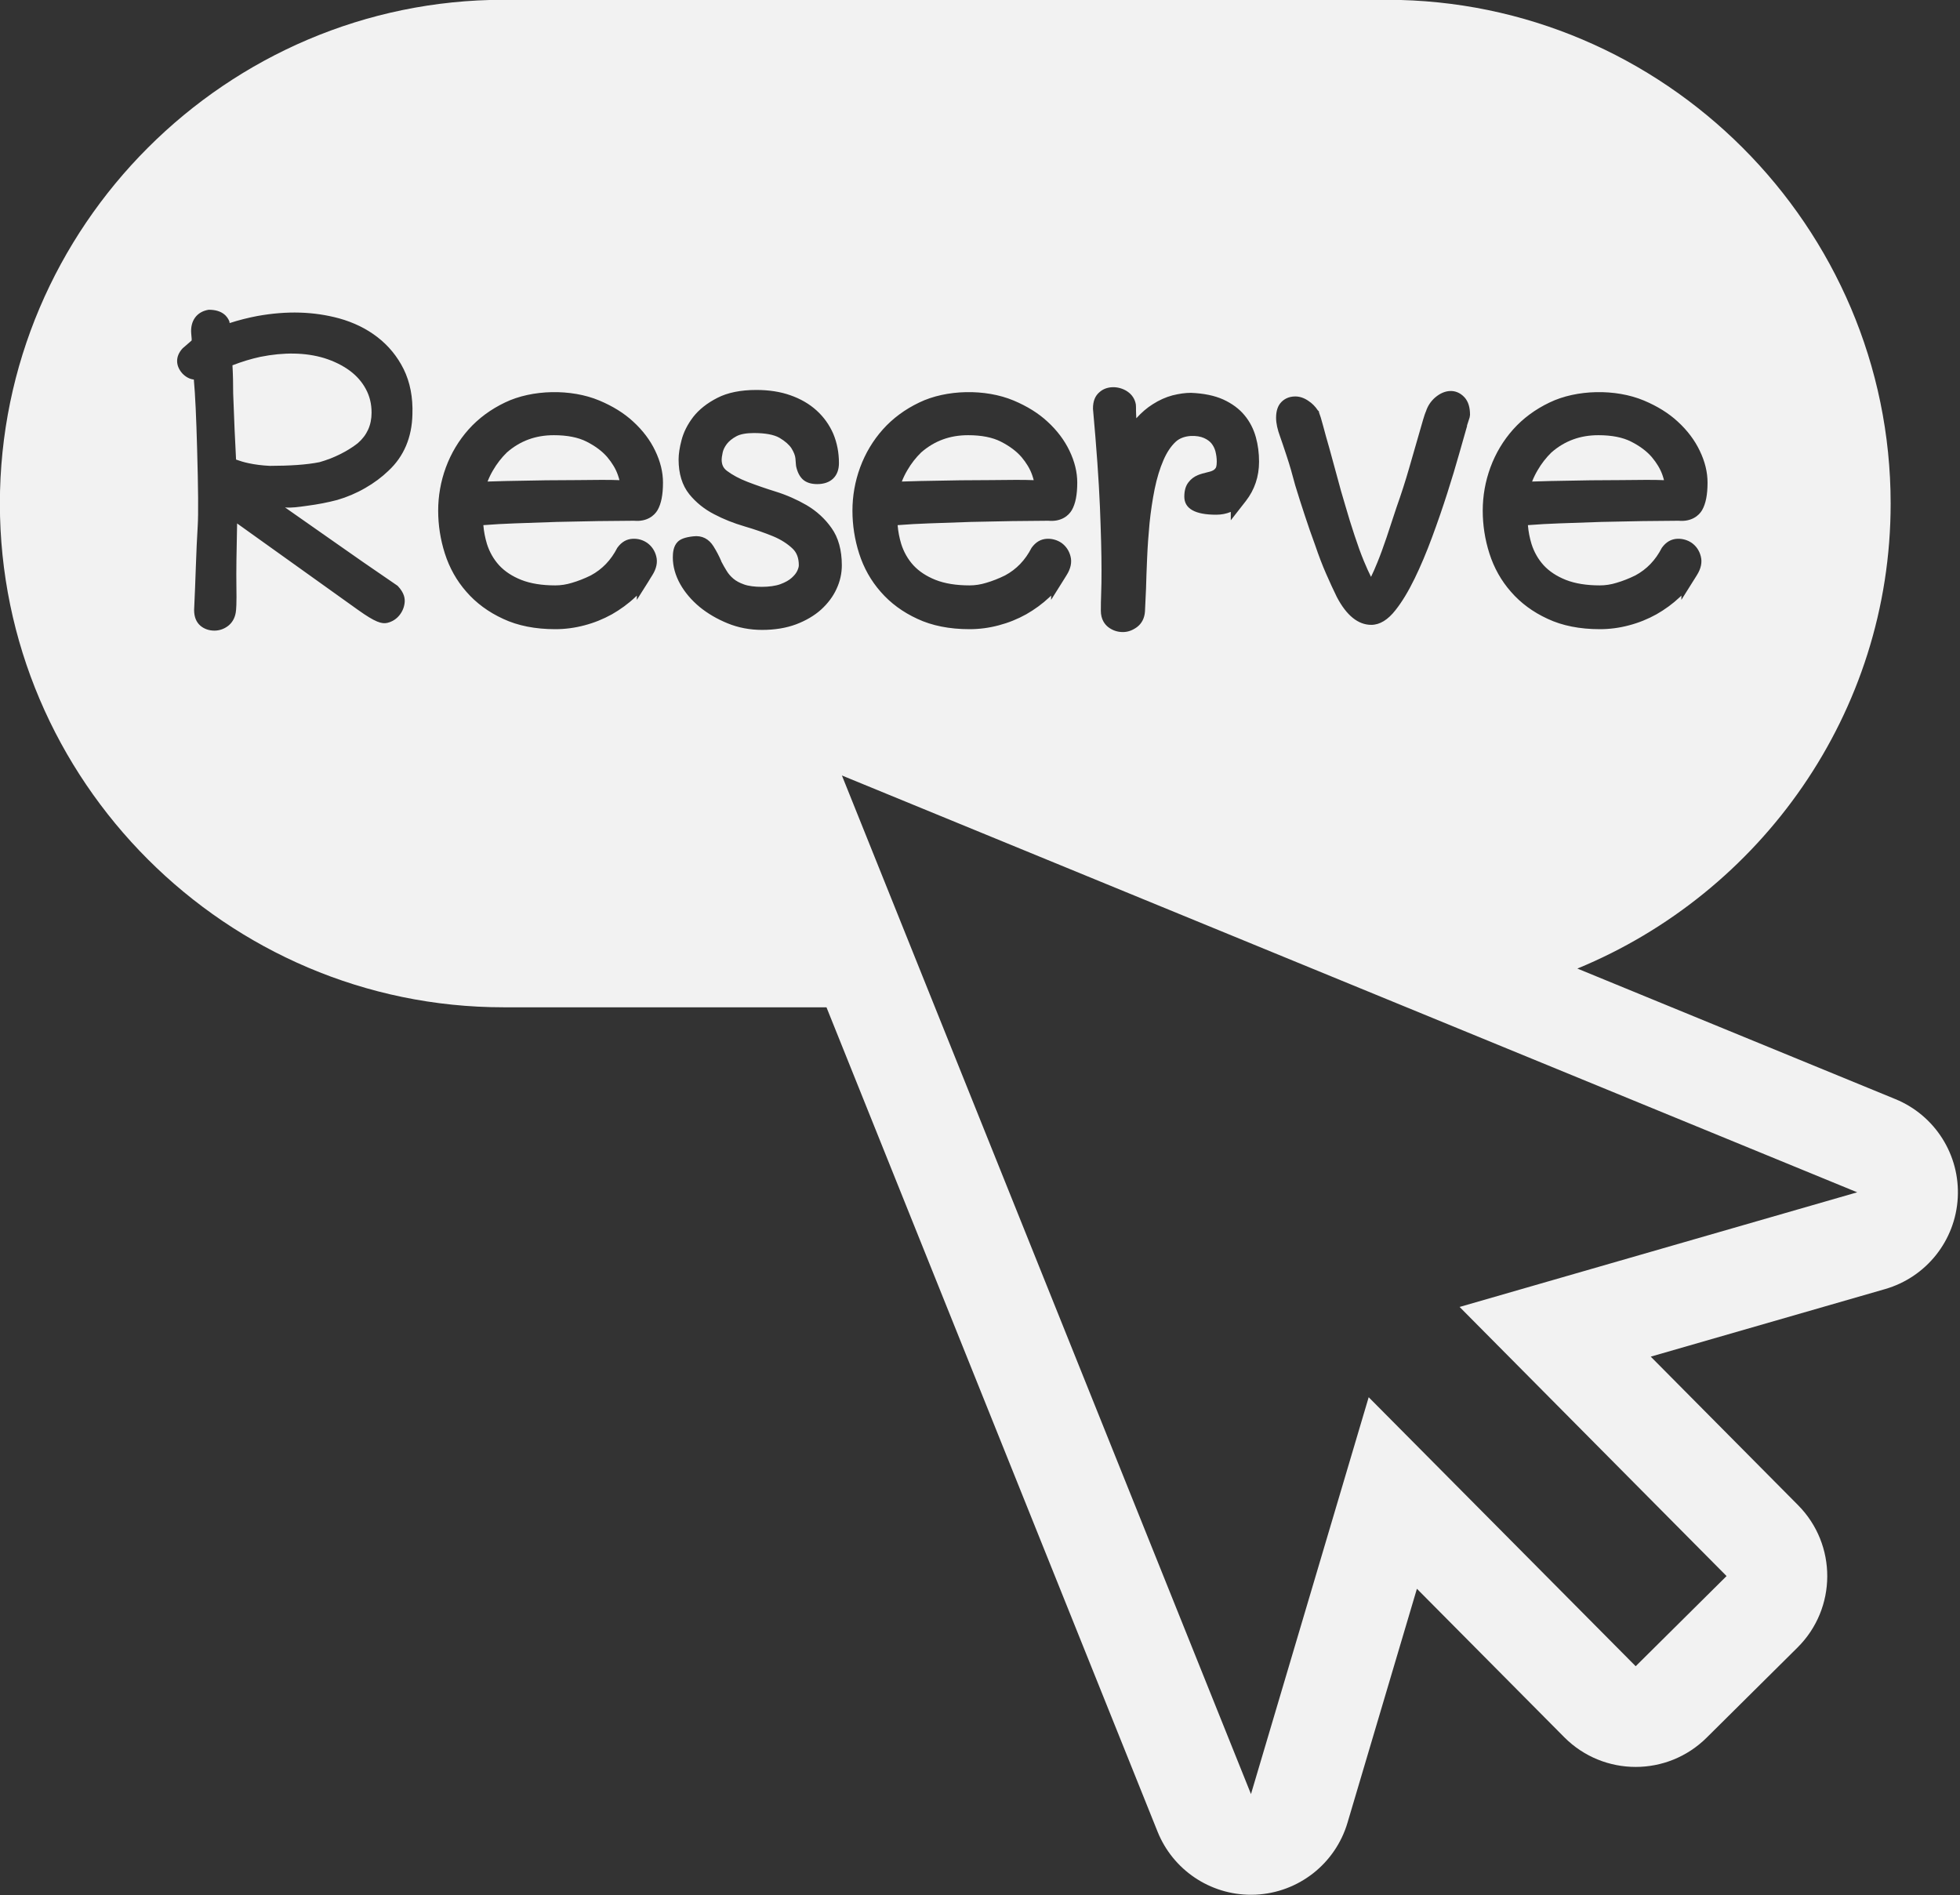 <?xml version="1.0" encoding="UTF-8" standalone="no"?><svg xmlns="http://www.w3.org/2000/svg" xmlns:xlink="http://www.w3.org/1999/xlink" fill="#000000" height="431.1" preserveAspectRatio="xMidYMid meet" version="1" viewBox="33.3 40.5 445.9 431.1" width="445.9" zoomAndPan="magnify"><rect x="33.3" y="40.5" width="445.9" height="431.1" fill="#333333" stroke="none"/><g fill="#f2f2f2" id="change1_1"><path d="M 251.797 149.762 C 254.152 149.762 256.465 149.746 258.719 149.719 C 262.816 149.672 266.25 149.629 268.473 149.734 C 268.383 149.375 268.262 148.988 268.113 148.555 C 267.637 147.184 266.816 145.812 265.684 144.469 C 264.531 143.141 262.953 141.961 260.984 140.965 C 259.074 139.992 256.57 139.504 253.543 139.504 C 249.395 139.504 245.906 140.785 242.879 143.41 C 241.652 144.602 240.598 145.961 239.715 147.48 C 239.238 148.285 238.82 149.137 238.465 150.047 C 239.699 150.004 241.117 149.957 242.684 149.926 L 251.797 149.762" fill="inherit"/><path d="M 110.676 143.828 C 112.227 143.051 113.566 142.215 114.699 141.32 C 116.789 139.504 117.832 137.219 117.832 134.387 C 117.832 132.402 117.414 130.656 116.535 129.016 C 115.656 127.375 114.445 126.004 112.867 124.824 C 111.211 123.617 109.258 122.648 107.051 121.961 C 102.801 120.68 97.879 120.605 92.523 121.68 C 90.465 122.125 88.332 122.77 86.184 123.602 C 86.305 125.645 86.348 127.793 86.348 130.047 C 86.559 135.805 86.766 140.812 87.004 145.051 C 87.898 145.379 88.84 145.66 89.84 145.871 C 91.285 146.184 92.91 146.395 94.699 146.48 C 99.113 146.469 103.039 146.242 106.008 145.633 C 107.586 145.184 109.195 144.574 110.676 143.828" fill="inherit"/><path d="M 395.188 149.762 C 397.543 149.762 399.855 149.746 402.105 149.719 C 406.223 149.672 409.621 149.629 411.859 149.734 C 411.77 149.375 411.652 148.988 411.504 148.555 C 411.023 147.184 410.203 145.812 409.07 144.469 C 407.922 143.141 406.344 141.961 404.375 140.965 C 402.465 139.992 399.961 139.504 396.93 139.504 C 392.785 139.504 389.297 140.785 386.266 143.41 C 385.043 144.602 383.984 145.961 383.105 147.48 C 382.629 148.285 382.211 149.137 381.852 150.047 C 383.09 150.004 384.508 149.957 386.074 149.926 L 395.188 149.762" fill="inherit"/><path d="M 365.359 337.82 L 426.094 399.039 L 405.418 419.551 L 344.676 358.355 L 317.898 448.637 L 224.832 216.914 L 455.816 311.738 Z M 223.621 174.445 C 222.848 176.16 221.668 177.742 220.102 179.176 C 218.535 180.578 216.613 181.695 214.406 182.531 C 212.168 183.367 209.574 183.797 206.695 183.797 C 203.875 183.797 201.223 183.289 198.805 182.289 C 196.465 181.336 194.316 180.086 192.465 178.578 C 190.586 177.012 189.098 175.254 188.035 173.359 C 186.934 171.375 186.367 169.332 186.367 167.316 C 186.367 166.273 186.484 164.766 187.453 163.781 C 188.109 163.109 189.215 162.711 190.977 162.516 C 193.031 162.246 194.586 163.125 195.629 164.797 C 196.344 165.945 196.941 167.094 197.402 168.195 L 197.387 168.211 C 197.762 168.93 198.164 169.645 198.598 170.344 C 198.984 170.984 199.477 171.582 200.133 172.137 C 200.742 172.656 201.562 173.105 202.551 173.449 C 204.52 174.191 208.68 174.207 210.855 173.387 C 211.945 172.984 212.797 172.508 213.422 171.941 C 214.004 171.418 214.438 170.883 214.676 170.359 C 214.914 169.852 215.031 169.422 215.031 169.105 C 215.031 167.453 214.57 166.215 213.613 165.305 C 212.422 164.172 210.914 163.215 209.141 162.484 C 207.172 161.68 205.023 160.934 202.727 160.262 C 200.191 159.516 197.926 158.621 195.777 157.488 C 193.539 156.34 191.633 154.805 190.109 152.926 C 188.484 150.895 187.68 148.242 187.68 145.035 C 187.68 143.797 187.902 142.32 188.352 140.621 C 188.812 138.832 189.707 137.055 191.004 135.355 C 192.332 133.656 194.184 132.191 196.492 131.016 C 198.805 129.82 201.789 129.211 205.383 129.211 C 208.23 129.211 210.84 129.613 213.105 130.418 C 215.422 131.223 217.434 132.387 219.074 133.879 C 220.715 135.371 221.996 137.16 222.879 139.203 C 223.727 141.246 224.16 143.469 224.16 145.855 C 224.16 148.84 222.312 150.629 219.223 150.629 C 217.809 150.629 216.703 150.27 215.926 149.555 C 215.211 148.883 214.719 147.93 214.422 146.602 L 214.375 146.215 C 214.359 146.051 214.332 145.559 214.258 144.766 C 214.195 144.109 213.883 143.336 213.359 142.484 C 212.824 141.664 211.898 140.844 210.602 140.082 C 209.363 139.383 207.41 139.012 204.816 139.012 C 203.102 139.012 201.715 139.262 200.816 139.754 C 199.879 140.262 199.148 140.859 198.641 141.516 C 198.164 142.172 197.852 142.781 197.715 143.41 C 197.523 144.305 197.477 144.781 197.477 145.035 C 197.477 146.199 197.852 147.004 198.699 147.629 C 199.938 148.555 201.477 149.391 203.324 150.105 C 205.34 150.883 207.5 151.629 209.797 152.344 C 212.273 153.117 214.629 154.164 216.793 155.414 C 219.074 156.758 220.984 158.504 222.461 160.605 C 224.023 162.781 224.816 165.648 224.816 169.105 C 224.816 170.941 224.414 172.746 223.621 174.445 Z M 182.891 156.551 C 182.16 157.801 180.477 159.234 177.535 158.965 C 172.539 158.98 166.617 159.07 159.906 159.234 C 156.656 159.34 153.48 159.441 150.438 159.562 C 148.02 159.637 145.637 159.785 143.262 159.965 C 143.383 161.441 143.664 162.871 144.082 164.246 C 144.664 166.078 145.59 167.719 146.855 169.105 C 148.141 170.492 149.824 171.598 151.883 172.418 C 154 173.254 156.609 173.672 159.625 173.672 C 160.879 173.672 162.16 173.477 163.41 173.09 C 164.801 172.688 166.246 172.121 167.707 171.402 C 170.305 170.004 172.285 167.945 173.734 165.125 C 174.719 163.754 175.895 163.125 177.281 163.066 C 178.492 163.023 179.578 163.336 180.562 164.02 C 181.578 164.754 182.277 165.797 182.594 167.051 C 182.949 168.391 182.652 169.852 181.699 171.359 L 181.25 172.074 C 181.102 172.328 180.953 172.582 180.789 172.836 L 178.18 176.969 L 178.18 175.996 C 178.059 176.117 177.926 176.234 177.805 176.355 C 176.211 177.863 174.418 179.16 172.512 180.25 C 170.527 181.352 168.438 182.188 166.277 182.754 C 164.113 183.336 161.875 183.633 159.625 183.633 C 155.074 183.633 151.078 182.844 147.754 181.277 C 144.441 179.758 141.621 177.684 139.398 175.117 C 137.191 172.613 135.551 169.688 134.508 166.422 C 133.492 163.246 132.984 159.965 132.984 156.668 C 132.984 153.328 133.566 150.016 134.73 146.84 C 135.926 143.602 137.672 140.695 139.906 138.188 C 142.16 135.668 144.949 133.609 148.199 132.059 C 154.359 129.09 163.203 128.914 169.645 131.613 C 172.703 132.895 175.301 134.504 177.371 136.43 C 179.52 138.398 181.207 140.621 182.355 143.035 C 183.531 145.469 184.129 147.898 184.129 150.285 C 184.129 153.059 183.727 155.102 182.891 156.551 Z M 108.109 162.918 C 113.254 166.559 118.477 170.164 123.754 173.762 C 125.336 175.414 125.453 176.742 125.352 177.625 C 125.246 178.652 124.844 179.621 124.172 180.457 C 123.484 181.32 122.531 181.934 121.398 182.203 C 120.145 182.473 118.699 182.066 114.773 179.266 L 87.242 159.578 C 87.094 165.961 87.035 170.777 87.078 173.582 C 87.156 177.969 87.035 179.266 86.93 179.859 C 86.723 181.129 86.109 182.188 85.156 182.918 C 84.215 183.617 83.172 183.961 82.07 183.961 C 80.875 183.961 79.785 183.59 78.922 182.875 C 77.953 182.055 77.461 180.844 77.461 179.266 C 77.621 175.758 77.758 172.418 77.863 169.211 C 77.969 165.977 78.113 162.961 78.281 160.145 C 78.445 157.445 78.398 151.555 78.145 142.633 C 77.953 135.535 77.715 130.238 77.398 126.84 C 76.488 126.75 75.609 126.301 74.82 125.496 C 73.164 123.676 73.195 121.5 74.863 119.727 L 76.895 117.965 C 76.922 117.711 76.906 117.547 76.895 117.441 C 76.82 116.785 76.801 116.504 76.801 116.367 C 76.566 113.492 78.055 111.402 80.77 110.969 C 80.801 110.969 80.832 110.969 80.844 110.969 C 84.008 110.969 85.094 112.625 85.484 113.625 L 85.543 113.996 C 87.602 113.328 89.691 112.805 91.777 112.402 C 98.609 111.164 104.691 111.371 110.449 112.926 C 113.762 113.848 116.699 115.281 119.176 117.203 C 121.695 119.145 123.711 121.605 125.141 124.496 C 126.59 127.449 127.262 130.895 127.125 134.773 C 127.008 140.023 125.172 144.336 121.684 147.586 C 120.188 149.031 118.398 150.375 116.387 151.523 C 114.371 152.688 112.227 153.598 110.02 154.238 C 107.871 154.805 105.574 155.25 103.145 155.566 C 101.246 155.832 99.621 156.07 98.148 155.938 Z M 228.977 146.84 C 230.172 143.602 231.914 140.695 234.152 138.188 C 236.402 135.668 239.191 133.609 242.445 132.059 C 248.59 129.09 257.449 128.914 263.895 131.613 C 266.949 132.895 269.547 134.504 271.617 136.43 C 273.766 138.398 275.449 140.621 276.602 143.035 C 277.777 145.469 278.375 147.898 278.375 150.285 C 278.375 153.059 277.973 155.102 277.137 156.551 C 276.406 157.801 274.75 159.234 271.781 158.965 C 266.785 158.98 260.863 159.07 254.152 159.234 C 250.902 159.34 247.727 159.441 244.684 159.562 C 242.266 159.637 239.879 159.785 237.508 159.965 C 237.629 161.441 237.91 162.871 238.328 164.246 C 238.91 166.078 239.836 167.719 241.102 169.105 C 242.387 170.492 244.07 171.598 246.129 172.418 C 248.246 173.254 250.855 173.672 253.871 173.672 C 255.121 173.672 256.406 173.477 257.656 173.09 C 259.047 172.688 260.492 172.121 261.953 171.402 C 264.551 170.004 266.531 167.945 267.98 165.125 C 268.965 163.754 270.141 163.125 271.527 163.066 C 272.633 163.023 273.824 163.336 274.809 164.02 C 275.824 164.754 276.523 165.797 276.84 167.051 C 277.195 168.391 276.898 169.852 275.941 171.359 L 275.496 172.074 C 275.348 172.328 275.184 172.582 275.02 172.836 L 272.426 176.969 L 272.426 175.996 C 272.305 176.117 272.172 176.234 272.051 176.355 C 270.453 177.863 268.664 179.16 266.758 180.25 C 264.773 181.352 262.684 182.188 260.52 182.754 C 258.359 183.336 256.121 183.633 253.871 183.633 C 249.32 183.633 245.324 182.844 241.996 181.277 C 238.688 179.758 235.867 177.684 233.645 175.117 C 231.438 172.613 229.797 169.688 228.754 166.422 C 227.738 163.246 227.23 159.965 227.23 156.668 C 227.23 153.328 227.812 150.016 228.977 146.84 Z M 283.445 129.703 C 285.039 128.258 287.742 128.227 289.727 129.523 C 290.812 130.238 291.5 131.27 291.707 132.523 L 291.738 133.09 C 291.738 133.598 291.738 134.16 291.77 134.758 C 291.781 135.043 291.797 135.34 291.812 135.652 C 293.008 134.34 294.23 133.281 295.57 132.445 C 297.02 131.523 298.508 130.852 300.016 130.449 C 301.566 130.062 302.938 129.867 304.234 129.867 C 307.16 129.984 309.605 130.492 311.574 131.375 C 313.59 132.297 315.23 133.508 316.438 134.98 C 317.629 136.414 318.496 138.102 319.016 139.992 C 319.492 141.711 319.734 143.574 319.734 145.527 C 319.734 148.914 318.719 151.926 316.719 154.492 L 313.305 158.859 L 313.305 156.953 C 312.273 157.383 311.156 157.594 309.965 157.594 C 305.16 157.594 302.73 156.207 302.73 153.477 C 302.73 152.121 303.043 151.016 303.672 150.227 C 304.234 149.48 304.953 148.941 305.816 148.586 C 306.43 148.332 307.129 148.137 307.906 147.957 C 308.457 147.84 308.906 147.703 309.234 147.527 C 309.516 147.391 309.711 147.199 309.891 146.93 C 309.918 146.887 310.113 146.543 310.113 145.527 C 310.113 144.75 310.008 143.945 309.801 143.141 C 309.621 142.484 309.32 141.887 308.891 141.352 C 308.488 140.875 307.938 140.473 307.203 140.145 C 305.773 139.488 302.609 139.293 300.777 140.992 C 299.656 142.035 298.719 143.469 297.973 145.215 C 297.168 147.062 296.496 149.258 295.988 151.73 C 295.48 154.254 295.094 156.863 294.824 159.488 C 294.57 162.172 294.379 164.812 294.273 167.391 C 294.152 170.004 294.078 172.344 294.02 174.418 L 293.781 179.605 C 293.676 181.129 293.051 182.352 291.945 183.172 C 290.918 183.918 289.859 184.289 288.754 184.289 C 287.531 184.289 286.414 183.918 285.43 183.172 C 284.652 182.559 283.742 181.426 283.742 179.43 C 283.742 178.25 283.758 176.938 283.816 175.461 C 283.879 174.043 283.895 172.285 283.895 170.18 C 283.895 166.543 283.773 161.754 283.535 155.832 C 283.281 149.734 282.742 142.215 281.953 133.508 C 281.938 131.762 282.445 130.539 283.445 129.703 Z M 324.789 131.984 C 325.371 131.375 326.371 130.688 327.98 130.688 C 328.98 130.688 330.008 131.031 330.949 131.688 C 331.801 132.238 332.527 132.969 333.098 133.836 L 333.379 134.117 L 333.363 134.281 C 333.59 134.848 333.934 135.922 334.336 137.473 C 334.707 138.891 335.172 140.562 335.723 142.453 C 336.258 144.395 336.824 146.48 337.449 148.766 C 338.031 151.016 338.688 153.297 339.391 155.625 C 340.062 157.922 340.73 160.145 341.465 162.32 C 342.18 164.5 342.879 166.438 343.582 168.137 C 344.18 169.57 344.715 170.762 345.207 171.73 C 345.641 170.867 346.117 169.766 346.641 168.48 C 347.324 166.824 348.012 164.914 348.742 162.77 C 349.473 160.605 350.219 158.34 350.98 155.996 C 352.066 152.926 353.035 149.941 353.871 147.02 L 357.035 136.043 C 357.316 135.07 357.543 134.445 357.676 134.133 L 357.691 134.133 C 358.078 132.895 358.777 131.82 359.777 130.941 C 360.926 129.957 362.137 129.449 363.359 129.449 C 364.18 129.449 365.387 129.703 366.477 130.895 C 367.324 131.836 367.73 133.133 367.73 134.879 L 367.641 135.461 L 367.027 137.367 L 367.07 137.383 C 366.641 138.859 366.043 140.949 365.281 143.664 C 364.508 146.422 363.598 149.434 362.555 152.699 C 361.508 155.98 360.359 159.309 359.094 162.723 C 357.824 166.152 356.496 169.316 355.125 172.121 C 353.691 175.059 352.277 177.398 350.801 179.266 C 349.055 181.516 347.191 182.648 345.266 182.648 C 342.27 182.648 339.629 180.516 337.422 176.297 C 336.645 174.715 335.84 172.969 335.008 171.062 C 334.156 169.137 333.32 166.945 332.484 164.484 C 331.664 162.277 330.891 160.023 330.145 157.758 C 329.398 155.504 328.668 153.223 327.965 150.91 C 327.293 148.375 326.684 146.242 326.086 144.453 L 325.832 143.68 C 325.34 142.203 324.922 140.934 324.535 139.859 C 323.926 138.219 323.609 136.789 323.609 135.535 C 323.609 134 323.996 132.805 324.789 131.984 Z M 372.367 146.84 C 373.559 143.602 375.305 140.695 377.543 138.188 C 379.793 135.668 382.582 133.609 385.836 132.059 C 391.992 129.09 400.824 128.914 407.281 131.613 C 410.34 132.895 412.934 134.504 415.008 136.43 C 417.156 138.398 418.84 140.621 419.988 143.035 C 421.168 145.469 421.766 147.898 421.766 150.285 C 421.766 153.059 421.359 155.102 420.527 156.551 C 419.809 157.801 418.094 159.234 415.172 158.965 C 410.176 158.98 404.254 159.07 397.543 159.234 C 394.289 159.34 391.113 159.441 388.07 159.562 C 385.656 159.637 383.27 159.785 380.898 159.965 C 381.016 161.441 381.301 162.871 381.719 164.246 C 382.301 166.078 383.227 167.719 384.492 169.105 C 385.773 170.492 387.461 171.598 389.52 172.418 C 391.637 173.254 394.246 173.672 397.262 173.672 C 398.512 173.672 399.797 173.477 401.047 173.09 C 402.434 172.688 403.883 172.121 405.344 171.402 C 407.938 170.004 409.922 167.945 411.367 165.125 C 412.352 163.754 413.531 163.125 414.918 163.066 C 416.035 163.023 417.215 163.336 418.199 164.02 C 419.215 164.754 419.914 165.797 420.227 167.051 C 420.586 168.391 420.285 169.852 419.332 171.359 L 418.887 172.074 C 418.734 172.328 418.57 172.582 418.406 172.836 L 415.812 176.969 L 415.812 175.996 C 415.691 176.117 415.559 176.234 415.441 176.355 C 413.844 177.863 412.055 179.16 410.145 180.25 C 408.16 181.352 406.074 182.188 403.91 182.754 C 401.746 183.336 399.512 183.633 397.262 183.633 C 392.711 183.633 388.715 182.844 385.387 181.277 C 382.074 179.758 379.258 177.684 377.035 175.117 C 374.828 172.613 373.188 169.688 372.145 166.422 C 371.129 163.246 370.621 159.965 370.621 156.668 C 370.621 153.328 371.203 150.016 372.367 146.84 Z M 464.52 290.547 L 392.152 260.84 C 433.828 243.68 463.422 202.742 463.422 155.055 C 463.422 92.023 411.852 40.453 348.82 40.453 L 147.871 40.453 C 84.844 40.453 33.273 92.023 33.273 155.055 C 33.273 218.086 84.844 269.652 147.871 269.652 L 221.324 269.652 L 296.641 457.172 C 300.137 465.883 308.574 471.543 317.891 471.543 C 318.25 471.543 318.605 471.535 318.969 471.52 C 328.707 471.062 337.09 464.496 339.859 455.148 L 355.648 401.93 L 389.156 435.691 C 393.637 440.203 399.527 442.461 405.418 442.461 C 411.25 442.461 417.082 440.246 421.551 435.816 L 442.227 415.305 C 451.211 406.395 451.266 391.887 442.355 382.906 L 408.844 349.125 L 462.164 333.754 C 471.531 331.051 478.164 322.719 478.691 312.984 C 479.223 303.254 473.535 294.25 464.52 290.547" fill="inherit"/><path d="M 171.438 144.469 C 170.289 143.141 168.707 141.961 166.738 140.965 C 164.828 139.992 162.324 139.504 159.297 139.504 C 155.148 139.504 151.66 140.785 148.633 143.41 C 147.41 144.602 146.352 145.961 145.469 147.48 C 144.992 148.285 144.574 149.137 144.219 150.047 C 145.453 150.004 146.871 149.957 148.438 149.926 L 157.551 149.762 C 159.906 149.762 162.219 149.746 164.473 149.719 C 168.59 149.672 171.988 149.629 174.227 149.734 C 174.137 149.375 174.016 148.988 173.867 148.555 C 173.391 147.184 172.57 145.812 171.438 144.469" fill="inherit"/></g></svg>